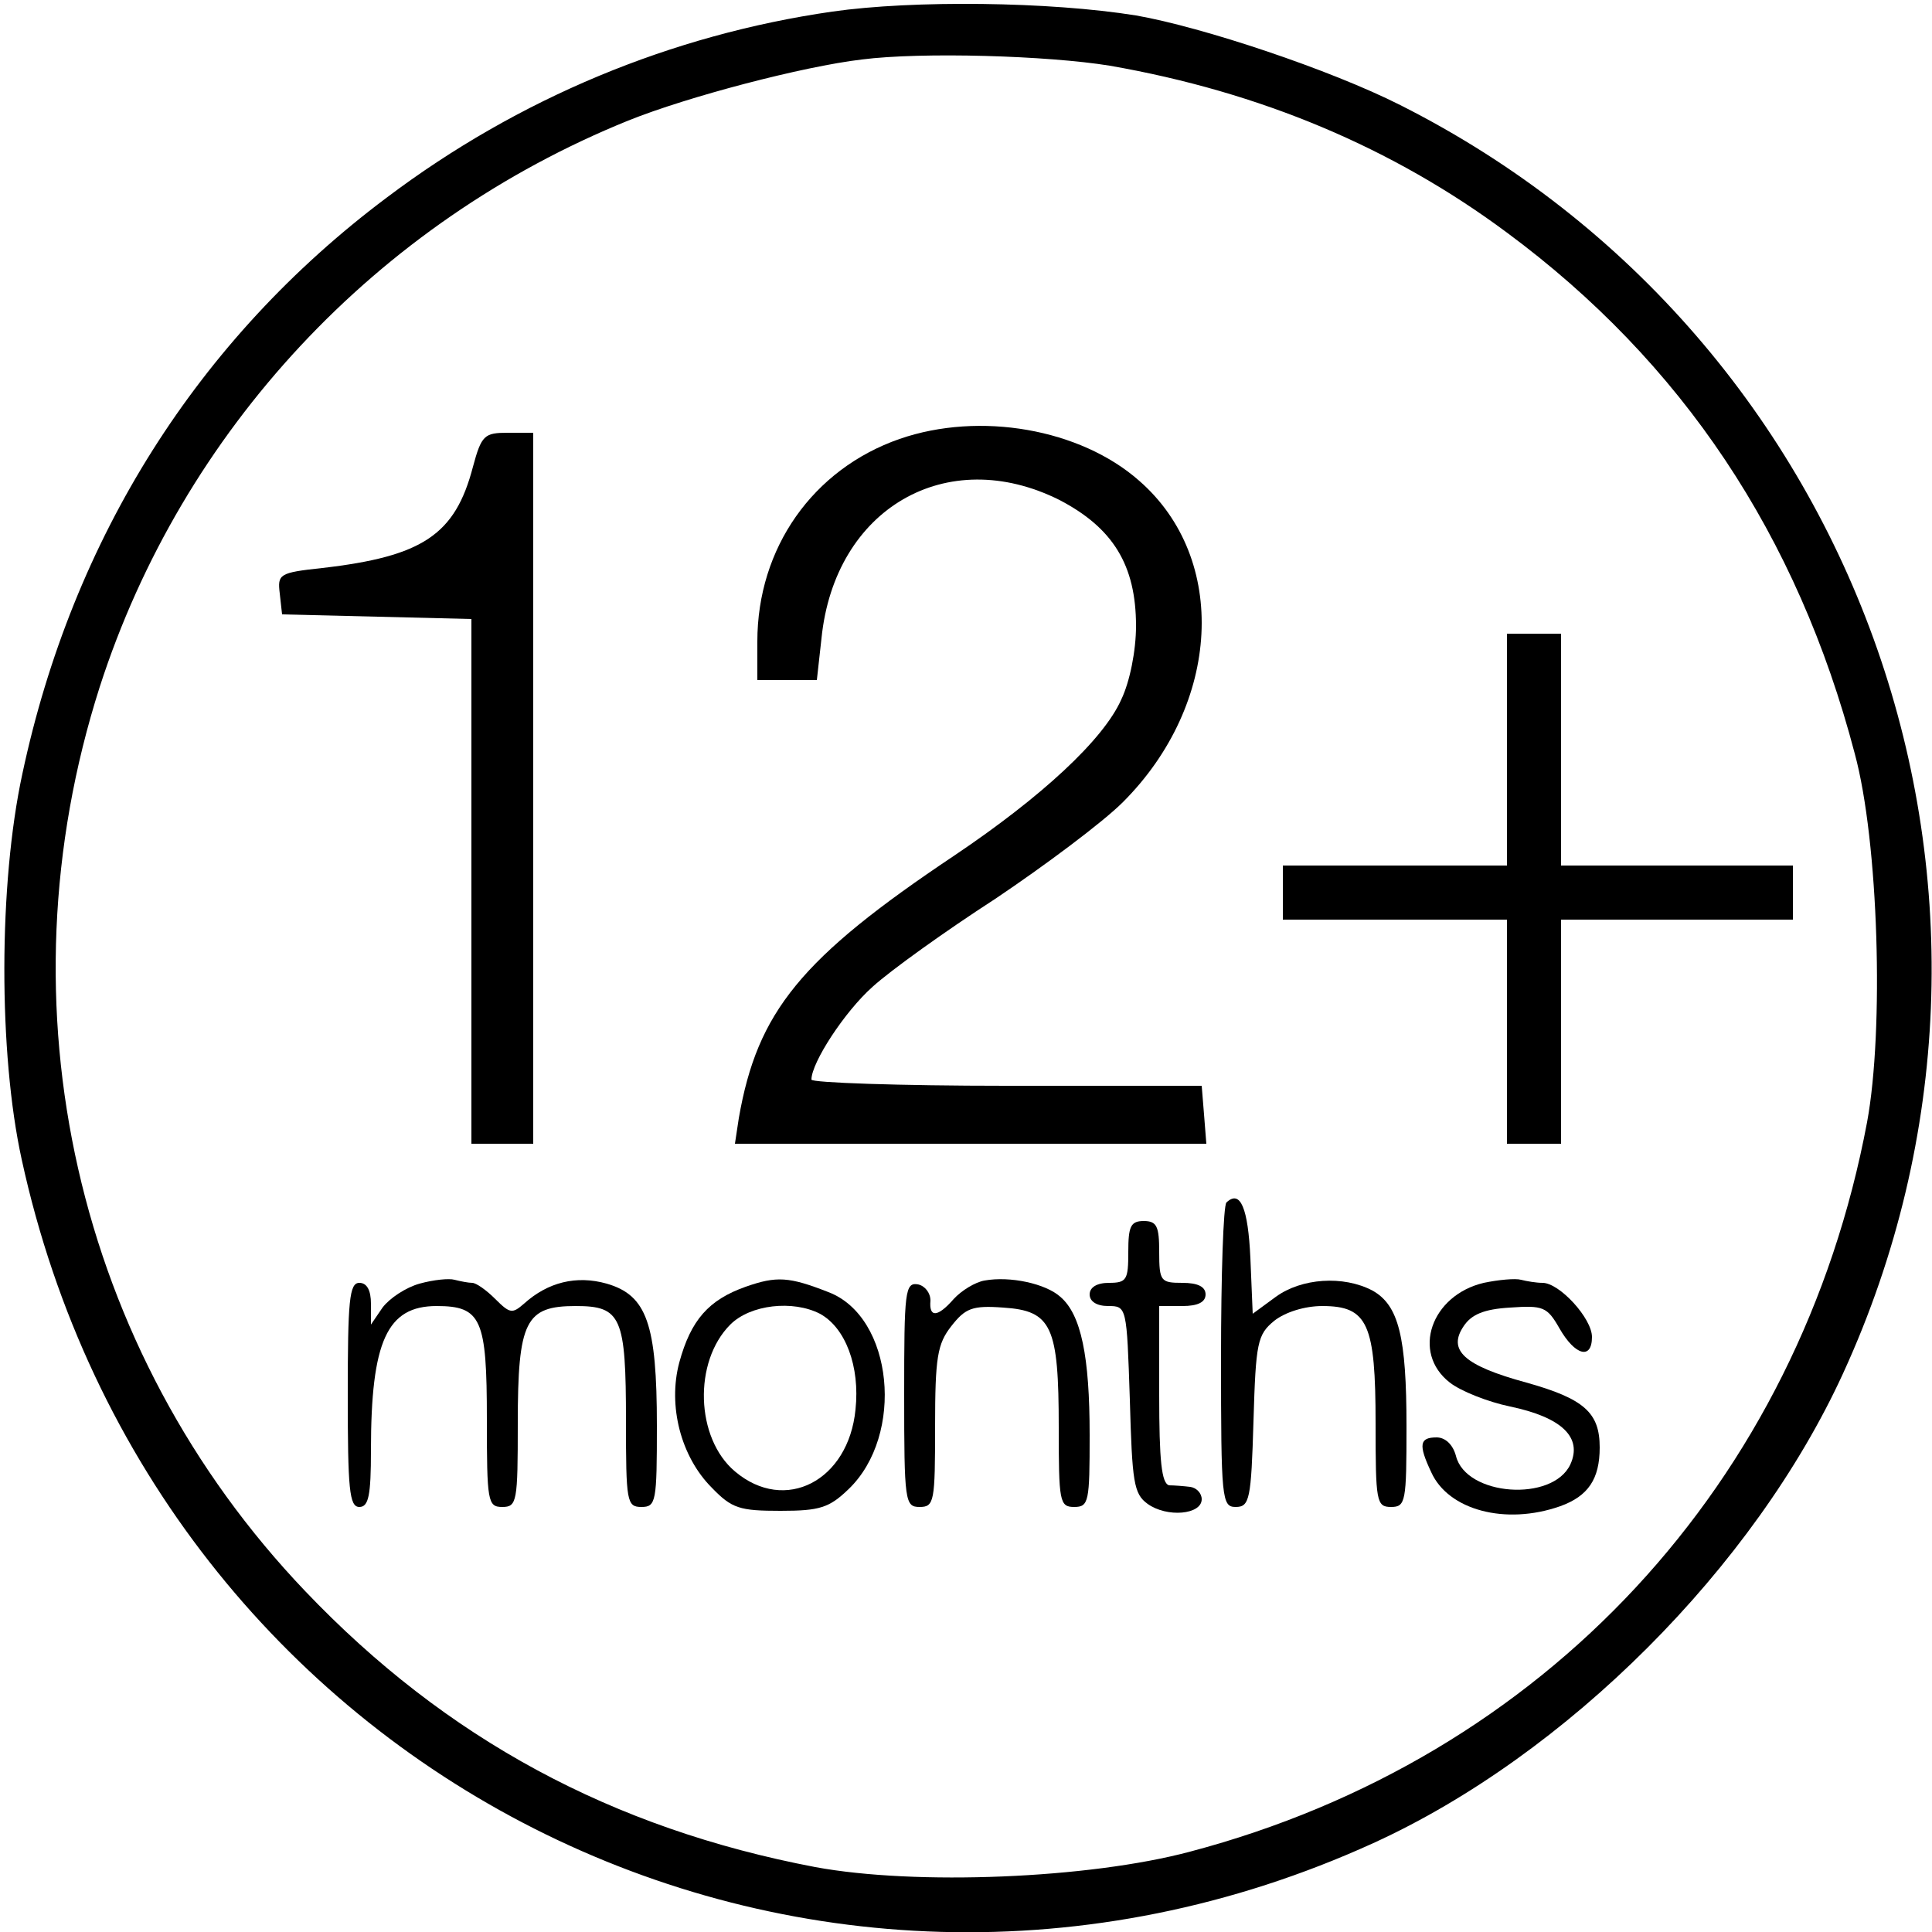 <?xml version="1.0" standalone="no"?>
<!DOCTYPE svg PUBLIC "-//W3C//DTD SVG 20010904//EN"
 "http://www.w3.org/TR/2001/REC-SVG-20010904/DTD/svg10.dtd">
<svg version="1.0" xmlns="http://www.w3.org/2000/svg"
 width="250pt" height="250pt" viewBox="0 0 250 250"
 preserveAspectRatio="xMidYMid meet">

<g transform="translate(0,250) scale(0.1,-0.1)"
fill="#000000" stroke="none">
<path d="M1077 2485 c-208 -30 -406 -112 -577 -241 -244 -183 -406 -440 -471
-745 -31 -143 -31 -362 -1 -499 173 -795 1013 -1220 1749 -885 250 114 493
357 608 608 281 613 28 1338 -573 1641 -91 46 -256 101 -342 116 -112 18 -288
20 -393 5z m359 -70 c195 -34 366 -106 514 -216 227 -168 376 -392 450 -674
31 -114 38 -358 16 -477 -88 -468 -418 -823 -876 -944 -131 -35 -355 -44 -485
-20 -263 50 -478 166 -660 357 -297 311 -398 757 -266 1170 107 332 358 601
684 733 77 31 226 70 302 79 78 10 241 5 321 -8z"/>
<path d="M1164 1932 c-112 -39 -184 -141 -184 -262 l0 -50 39 0 38 0 6 54 c17
168 162 252 308 179 69 -36 99 -84 99 -163 0 -32 -8 -72 -19 -95 -23 -52 -103
-126 -216 -202 -199 -133 -255 -202 -279 -340 l-5 -33 305 0 305 0 -3 38 -3
37 -253 0 c-138 0 -252 4 -252 8 0 22 43 88 79 120 23 21 94 72 159 114 64 43
139 99 165 125 127 127 137 315 21 416 -76 67 -206 90 -310 54z"/>
<path d="M612 1896 c-23 -88 -65 -116 -195 -131 -56 -6 -58 -8 -55 -33 l3 -27
123 -3 122 -3 0 -339 0 -340 40 0 40 0 0 460 0 460 -33 0 c-30 0 -34 -3 -45
-44z"/>
<path d="M1950 1530 l0 -150 -145 0 -145 0 0 -35 0 -35 145 0 145 0 0 -145 0
-145 35 0 35 0 0 145 0 145 150 0 150 0 0 35 0 35 -150 0 -150 0 0 150 0 150
-35 0 -35 0 0 -150z"/>
<path d="M1587 944 c-4 -4 -7 -94 -7 -201 0 -183 1 -193 19 -193 18 0 20 10
23 111 3 102 5 112 27 130 14 11 39 19 62 19 59 0 69 -23 69 -152 0 -101 1
-108 20 -108 19 0 20 7 20 104 0 116 -10 157 -44 176 -38 20 -92 16 -125 -8
l-30 -22 -3 72 c-3 65 -13 89 -31 72z"/>
<path d="M1460 880 c0 -36 -2 -40 -25 -40 -16 0 -25 -6 -25 -15 0 -9 9 -15 24
-15 24 0 24 -1 28 -121 3 -107 5 -122 23 -135 25 -18 70 -14 70 6 0 8 -7 15
-15 16 -8 1 -21 2 -27 2 -10 2 -13 32 -13 117 l0 115 30 0 c20 0 30 5 30 15 0
10 -10 15 -30 15 -28 0 -30 2 -30 40 0 33 -3 40 -20 40 -17 0 -20 -7 -20 -40z"/>
<path d="M543 839 c-18 -5 -39 -19 -48 -31 l-15 -22 0 27 c0 17 -5 27 -15 27
-13 0 -15 -23 -15 -145 0 -122 2 -145 15 -145 12 0 15 15 15 73 0 142 21 187
85 187 58 0 65 -17 65 -146 0 -107 1 -114 20 -114 19 0 20 7 20 108 0 133 10
152 75 152 59 0 65 -14 65 -149 0 -104 1 -111 20 -111 19 0 20 7 20 105 0 132
-13 169 -65 184 -39 11 -76 2 -107 -26 -15 -13 -18 -13 -37 6 -12 12 -25 21
-30 21 -5 0 -15 2 -23 4 -7 2 -27 0 -45 -5z"/>
<path d="M965 835 c-48 -17 -71 -43 -86 -98 -15 -56 2 -122 42 -162 26 -27 36
-30 89 -30 51 0 63 4 88 28 73 70 58 223 -26 255 -51 20 -67 21 -107 7z m96
-35 c33 -18 52 -68 46 -124 -9 -92 -91 -135 -156 -80 -51 43 -54 142 -6 190
26 26 81 32 116 14z"/>
<path d="M1274 843 c-12 -2 -30 -13 -40 -24 -21 -24 -32 -24 -30 -2 0 10 -7
19 -16 21 -17 3 -18 -9 -18 -142 0 -139 1 -146 20 -146 19 0 20 7 20 104 0 90
3 107 21 130 18 23 27 27 67 24 63 -4 72 -24 72 -155 0 -96 1 -103 20 -103 19
0 20 7 20 93 0 102 -11 156 -38 179 -19 17 -65 27 -98 21z"/>
<path d="M1920 840 c-68 -16 -94 -90 -44 -129 14 -11 49 -25 78 -31 67 -14 94
-40 78 -75 -23 -49 -135 -41 -148 11 -4 15 -14 24 -25 24 -22 0 -24 -9 -7 -45
22 -49 96 -69 167 -44 36 13 51 35 51 76 0 45 -20 63 -95 84 -81 22 -102 42
-81 73 10 15 26 22 60 24 43 3 48 1 64 -27 20 -35 42 -41 42 -11 0 24 -42 70
-64 70 -8 0 -20 2 -28 4 -7 2 -29 0 -48 -4z"/>
</g>
</svg>
